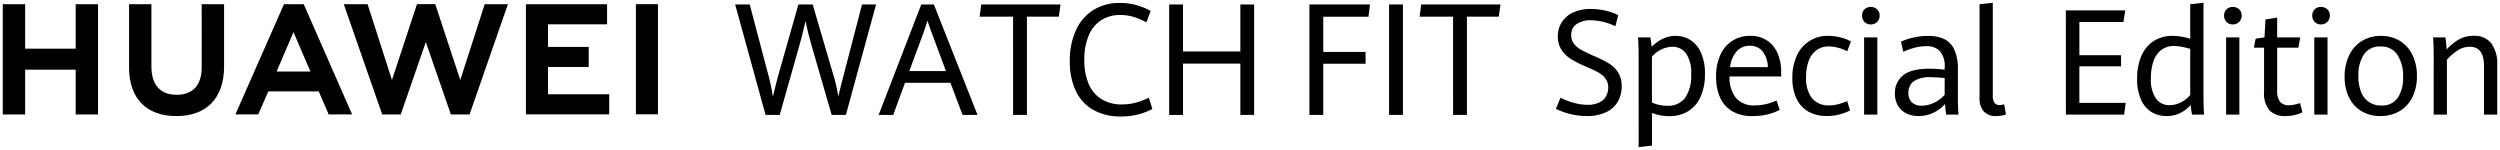 <svg xmlns="http://www.w3.org/2000/svg" xmlns:xlink="http://www.w3.org/1999/xlink" width="502.164" height="30.095" viewBox="0 0 502.164 30.095">
  <defs>
    <clipPath id="clip-path">
      <rect id="矩形_18385" data-name="矩形 18385" width="502.164" height="30.095" transform="translate(638 68)" fill="#fff" stroke="#707070" stroke-width="1"/>
    </clipPath>
    <clipPath id="clip-path-2">
      <rect id="矩形_18371" data-name="矩形 18371" width="501.053" height="28.986" fill="none"/>
    </clipPath>
  </defs>
  <g id="蒙版组_3202" data-name="蒙版组 3202" transform="translate(-638 -68)" clip-path="url(#clip-path)">
    <g id="组_57526" data-name="组 57526" transform="translate(638.556 68.556)">
      <path id="路径_21740" data-name="路径 21740" d="M14.642.692V9.627H4.495V.692H0v22.15H4.495v-9H14.642v9h4.494V.692Z" transform="translate(0 -0.41)"/>
      <g id="组_57525" data-name="组 57525">
        <g id="组_57524" data-name="组 57524" clip-path="url(#clip-path-2)">
          <path id="路径_21741" data-name="路径 21741" d="M76.944,13.37c0,3.6-1.788,5.525-5.035,5.525-3.266,0-5.065-1.977-5.065-5.677V.7H62.351V13.372c0,6.231,3.462,9.8,9.5,9.8,6.094,0,9.589-3.64,9.589-9.987V.692h-4.5Z" transform="translate(-36.985 -0.41)"/>
          <path id="路径_21742" data-name="路径 21742" d="M191.773,15.916,186.744.684h-3.667l-5.029,15.232L173.155.7h-4.783l7.719,22.14h3.722l5.036-14.544,5.035,14.544h3.753L201.337.7h-4.66Z" transform="translate(-99.874 -0.406)"/>
          <path id="路径_21743" data-name="路径 21743" d="M262.743,13.331h8.172V9.3h-8.172V4.763h11.865V.728h-16.3V22.849h16.726V18.815H262.743Z" transform="translate(-153.223 -0.432)"/>
          <rect id="矩形_18369" data-name="矩形 18369" width="4.433" height="22.121" transform="translate(127.173 0.28)"/>
          <path id="路径_21744" data-name="路径 21744" d="M131.608,18.218l1.989,4.611h4.71L128.585.691h-3.961l-9.757,22.137h4.587l2.017-4.611ZM126.529,6.3l3.408,7.928h-6.795Z" transform="translate(-68.136 -0.41)"/>
          <path id="路径_21745" data-name="路径 21745" d="M361.611.842h2.928l3.667,13.912a38.3,38.3,0,0,1,.991,4.627q.622-2.727,1.3-5.1L374.314.842h2.869l4.008,13.667a33.523,33.523,0,0,1,1.153,4.872q.192-.966.458-2.031t.577-2.214q.015-.061.074-.291l3.638-14h2.825l-6.064,22.185H381L377.213,9.958q-.5-1.716-.833-3.033t-.628-2.758q-.7,3.018-1.451,5.652l-3.742,13.207h-2.842Z" transform="translate(-214.499 -0.5)"/>
          <path id="路径_21746" data-name="路径 21746" d="M446.877,16.577h-9.125l-2.366,6.45h-2.928L441.02.842h2.529l8.77,22.185h-3Zm-8.266-2.36h7.365l-2.648-7.111q-.37-.9-.889-2.5l-.177-.506q-.415,1.378-.991,2.957Z" transform="translate(-256.524 -0.5)"/>
          <path id="路径_21747" data-name="路径 21747" d="M489.026,3.293H482.3l.326-2.452h15.927l-.34,2.452h-6.406V23.027h-2.778Z" transform="translate(-286.088 -0.499)"/>
          <path id="路径_21748" data-name="路径 21748" d="M531.5,21.544a8.56,8.56,0,0,1-3.49-3.838,13.734,13.734,0,0,1-1.183-5.93,14.739,14.739,0,0,1,1.2-6.136,9.272,9.272,0,0,1,3.476-4.1A9.834,9.834,0,0,1,536.908.086a12.15,12.15,0,0,1,3.327.444,12.857,12.857,0,0,1,2.84,1.167L542.2,3.98a13.67,13.67,0,0,0-2.588-1.1A9.1,9.1,0,0,0,537,2.509a6.9,6.9,0,0,0-3.956,1.1,6.766,6.766,0,0,0-2.47,3.141,12.589,12.589,0,0,0-.833,4.8,12.278,12.278,0,0,0,.813,4.65,6.673,6.673,0,0,0,2.521,3.133,7.582,7.582,0,0,0,4.281,1.134,10.56,10.56,0,0,0,2.662-.337,14.526,14.526,0,0,0,2.691-1.011l.71,2.267a13.89,13.89,0,0,1-2.883,1.1,13.6,13.6,0,0,1-3.431.4,10.98,10.98,0,0,1-5.6-1.341" transform="translate(-312.497 -0.05)"/>
          <path id="路径_21749" data-name="路径 21749" d="M575.9.842h2.778v9.437H590.2V.842h2.765V23.027H590.2V12.716h-11.52V23.027H575.9Z" transform="translate(-341.61 -0.499)"/>
          <path id="路径_21750" data-name="路径 21750" d="M645.148.842h12.171l-.311,2.467h-9.08v7.063h8.5v2.375h-8.5V23.025h-2.778Z" transform="translate(-382.687 -0.499)"/>
          <rect id="矩形_18370" data-name="矩形 18370" width="2.78" height="22.185" transform="translate(278.463 0.342)"/>
          <path id="路径_21751" data-name="路径 21751" d="M706.259,3.293H699.53l.326-2.452h15.927l-.34,2.452h-6.4V23.027h-2.778Z" transform="translate(-414.944 -0.499)"/>
          <path id="路径_21752" data-name="路径 21752" d="M769.817,24.176a14.444,14.444,0,0,1-2.978-1.056l.926-2.241a13.485,13.485,0,0,0,2.718,1.041,10.6,10.6,0,0,0,2.732.389,5.179,5.179,0,0,0,2.3-.456,3.154,3.154,0,0,0,1.381-1.236,3.461,3.461,0,0,0,.455-1.778,2.917,2.917,0,0,0-.571-1.829,4.566,4.566,0,0,0-1.46-1.228q-.889-.484-2.508-1.178a22.33,22.33,0,0,1-2.927-1.482,6.254,6.254,0,0,1-1.9-1.829,4.743,4.743,0,0,1-.752-2.715,5.213,5.213,0,0,1,.81-2.9,5.3,5.3,0,0,1,2.306-1.937,8.373,8.373,0,0,1,3.52-.687,12.81,12.81,0,0,1,2.985.354,10.7,10.7,0,0,1,2.494.889l-.549,2.226a11.886,11.886,0,0,0-4.9-1.2,5,5,0,0,0-2.877.752,2.552,2.552,0,0,0-1.1,2.256,2.718,2.718,0,0,0,.535,1.7,4.843,4.843,0,0,0,1.49,1.244,28.625,28.625,0,0,0,2.7,1.294,21.853,21.853,0,0,1,2.92,1.482,5.637,5.637,0,0,1,1.8,1.8,5.068,5.068,0,0,1,.687,2.731,5.963,5.963,0,0,1-.833,3.187,5.365,5.365,0,0,1-2.407,2.075,8.954,8.954,0,0,1-3.758.722,13.786,13.786,0,0,1-3.238-.389" transform="translate(-454.871 -1.811)"/>
          <path id="路径_21753" data-name="路径 21753" d="M807.521,20.381q0-2.052-.115-3.73h2.472q.188,1.084.246,1.894a8.414,8.414,0,0,1,2.2-1.59,5.834,5.834,0,0,1,2.646-.607,5.522,5.522,0,0,1,2.9.8,5.69,5.69,0,0,1,2.147,2.508,10.06,10.06,0,0,1,.824,4.358,10.848,10.848,0,0,1-.877,4.561,6.49,6.49,0,0,1-2.487,2.9,7.064,7.064,0,0,1-3.791,1,9.454,9.454,0,0,1-1.85-.181,9.237,9.237,0,0,1-1.634-.469v6.561l-2.675.3Zm9.346,8.4a7.673,7.673,0,0,0,1.207-4.667,6.916,6.916,0,0,0-1.041-4.257,3.324,3.324,0,0,0-2.747-1.323,5.581,5.581,0,0,0-4.091,2.01v9.177a6.352,6.352,0,0,0,1.46.492,7.783,7.783,0,0,0,1.634.173,4.2,4.2,0,0,0,3.578-1.605" transform="translate(-478.933 -9.697)"/>
          <path id="路径_21754" data-name="路径 21754" d="M859.008,24.5H848.643a6.484,6.484,0,0,0,1.323,4.358,4.744,4.744,0,0,0,3.737,1.453,10.262,10.262,0,0,0,4.38-1l.622,1.908a11.434,11.434,0,0,1-2.479.911,12.982,12.982,0,0,1-3.044.318,7.778,7.778,0,0,1-3.954-.94,5.973,5.973,0,0,1-2.458-2.711,9.953,9.953,0,0,1-.833-4.257,10.312,10.312,0,0,1,.867-4.409,6.435,6.435,0,0,1,2.421-2.819,6.624,6.624,0,0,1,3.578-.969,5.829,5.829,0,0,1,3.477,1,5.9,5.9,0,0,1,2.06,2.624,9.257,9.257,0,0,1,.667,3.535Zm-2.675-1.879a5.319,5.319,0,0,0-1.092-3.217,3.211,3.211,0,0,0-2.537-1.077,3.441,3.441,0,0,0-2.611,1.092,5.73,5.73,0,0,0-1.338,3.2Z" transform="translate(-501.789 -9.692)"/>
          <path id="路径_21755" data-name="路径 21755" d="M886.836,31.575a5.841,5.841,0,0,1-2.4-2.6,9.44,9.44,0,0,1-.845-4.192,10.339,10.339,0,0,1,.9-4.467,6.686,6.686,0,0,1,6.311-3.976,9.85,9.85,0,0,1,2.436.311,9.054,9.054,0,0,1,2.118.8l-.737,1.981a9.07,9.07,0,0,0-1.843-.7,7.3,7.3,0,0,0-1.872-.268,4.069,4.069,0,0,0-2.472.752,4.586,4.586,0,0,0-1.556,2.132,9.12,9.12,0,0,0-.528,3.26,6.5,6.5,0,0,0,1.2,4.272,4.231,4.231,0,0,0,3.426,1.424,7.264,7.264,0,0,0,1.757-.217,11.917,11.917,0,0,0,1.872-.651l.578,1.894a10.645,10.645,0,0,1-2.183.809,10.038,10.038,0,0,1-2.5.3,7.352,7.352,0,0,1-3.667-.874" transform="translate(-524.123 -9.694)"/>
          <path id="路径_21756" data-name="路径 21756" d="M918.506,5.075a1.746,1.746,0,0,1-.491-1.278,1.673,1.673,0,0,1,.491-1.258,1.731,1.731,0,0,1,1.257-.477,1.768,1.768,0,0,1,1.273.484,1.656,1.656,0,0,1,.506,1.251,1.708,1.708,0,0,1-.513,1.278,1.746,1.746,0,0,1-1.265.5,1.69,1.69,0,0,1-1.257-.5m-.087,3.1h2.66V23.689h-2.66Z" transform="translate(-544.543 -1.223)"/>
          <path id="路径_21757" data-name="路径 21757" d="M944.541,32.164a14.147,14.147,0,0,1-.232-2.154,7.14,7.14,0,0,1-2.262,1.734,6.719,6.719,0,0,1-3.087.708,5.449,5.449,0,0,1-2.413-.519,3.969,3.969,0,0,1-1.691-1.547,4.743,4.743,0,0,1-.622-2.5,4.445,4.445,0,0,1,1.619-3.592q1.619-1.352,5.379-1.352a23.341,23.341,0,0,1,2.992.2v-.389a4.689,4.689,0,0,0-.969-3.368,3.675,3.675,0,0,0-2.718-.969,9.373,9.373,0,0,0-2.407.333,12.808,12.808,0,0,0-2.219.8l-.463-2.038a12.013,12.013,0,0,1,2.349-.788,13.044,13.044,0,0,1,3.13-.368,7.385,7.385,0,0,1,3.187.622,4.349,4.349,0,0,1,2.039,2.111,9.24,9.24,0,0,1,.727,4.014v6.129q0,.969.116,2.935Zm-2.349-2.436a6,6,0,0,0,2.031-1.556V24.82a24.639,24.639,0,0,0-2.675-.159,5.747,5.747,0,0,0-3.592.838,2.785,2.785,0,0,0-1.005,2.255,2.519,2.519,0,0,0,.716,1.981,2.8,2.8,0,0,0,1.93.636,5.784,5.784,0,0,0,2.6-.643" transform="translate(-554.164 -9.698)"/>
          <path id="路径_21758" data-name="路径 21758" d="M976.85,21.83A4.063,4.063,0,0,1,976,19V.289L978.66,0V18.548a2.683,2.683,0,0,0,.333,1.547,1.313,1.313,0,0,0,1.128.448,3.4,3.4,0,0,0,.824-.144l.362,2.038a5,5,0,0,1-.954.232,6.784,6.784,0,0,1-1.012.087,3.213,3.213,0,0,1-2.487-.926" transform="translate(-578.934)"/>
          <path id="路径_21759" data-name="路径 21759" d="M1018.62,3.767h11.927l-.362,2.327h-8.847v6.667h8.37V15h-8.37v7.34h9.3l-.3,2.357h-11.71Z" transform="translate(-604.22 -2.235)"/>
          <path id="路径_21760" data-name="路径 21760" d="M1064.84,22.466q-.173-.9-.274-1.937a6.742,6.742,0,0,1-2.111,1.627,6.089,6.089,0,0,1-2.733.6,5.787,5.787,0,0,1-2.963-.773,5.464,5.464,0,0,1-2.14-2.458,9.9,9.9,0,0,1-.81-4.286,11.224,11.224,0,0,1,.854-4.556,6.646,6.646,0,0,1,2.465-2.985,6.885,6.885,0,0,1,3.838-1.048,10.125,10.125,0,0,1,1.829.174,14.305,14.305,0,0,1,1.684.4V.289l2.66-.289V18.548q0,1.908.116,3.918Zm-2.154-2.508a5.649,5.649,0,0,0,1.793-1.438V9.266a14.392,14.392,0,0,0-1.67-.412,8.855,8.855,0,0,0-1.611-.167,4.137,4.137,0,0,0-2.45.73,4.632,4.632,0,0,0-1.6,2.176,9.783,9.783,0,0,0-.564,3.542,6.64,6.64,0,0,0,1.034,4.141,3.258,3.258,0,0,0,2.667,1.294,4.989,4.989,0,0,0,2.4-.614" transform="translate(-625.092)"/>
          <path id="路径_21761" data-name="路径 21761" d="M1097.255,5.075a1.746,1.746,0,0,1-.492-1.278,1.672,1.672,0,0,1,.492-1.258,1.731,1.731,0,0,1,1.258-.477,1.768,1.768,0,0,1,1.272.484,1.656,1.656,0,0,1,.505,1.251,1.708,1.708,0,0,1-.513,1.278,1.747,1.747,0,0,1-1.265.5,1.689,1.689,0,0,1-1.258-.5m-.087,3.1h2.66V23.689h-2.66Z" transform="translate(-650.573 -1.223)"/>
          <path id="路径_21762" data-name="路径 21762" d="M1114.614,25.971a5.234,5.234,0,0,1-1.106-3.745V13.366h-2.053l.361-1.807,1.778-.261.2-3.6,2.342-.376V11.3h4.626l-.361,2.067h-4.265v8.6a3.556,3.556,0,0,0,.579,2.256,2.2,2.2,0,0,0,1.807.708,7.141,7.141,0,0,0,2.227-.448l.463,1.865a8.1,8.1,0,0,1-1.533.536,7.74,7.74,0,0,1-1.879.217,4.268,4.268,0,0,1-3.188-1.127" transform="translate(-659.289 -4.343)"/>
          <path id="路径_21763" data-name="路径 21763" d="M1140.786,5.075a1.746,1.746,0,0,1-.492-1.278,1.673,1.673,0,0,1,.492-1.258,1.731,1.731,0,0,1,1.258-.477,1.768,1.768,0,0,1,1.272.484,1.656,1.656,0,0,1,.506,1.251,1.707,1.707,0,0,1-.513,1.278,1.746,1.746,0,0,1-1.265.5,1.689,1.689,0,0,1-1.258-.5m-.087,3.1h2.66V23.689h-2.66Z" transform="translate(-676.394 -1.223)"/>
          <path id="路径_21764" data-name="路径 21764" d="M1159.746,31.518a6.486,6.486,0,0,1-2.551-2.711,9.088,9.088,0,0,1-.926-4.25,9.622,9.622,0,0,1,.926-4.345,6.8,6.8,0,0,1,2.58-2.862,7.2,7.2,0,0,1,3.809-1,7.12,7.12,0,0,1,3.745.983,6.652,6.652,0,0,1,2.544,2.812,9.472,9.472,0,0,1,.911,4.272,9.216,9.216,0,0,1-.944,4.315,6.662,6.662,0,0,1-2.611,2.768,7.445,7.445,0,0,1-3.774.954,7.321,7.321,0,0,1-3.708-.932m7.178-2.711a7.136,7.136,0,0,0,1.084-4.207,7.73,7.73,0,0,0-1.149-4.467,3.842,3.842,0,0,0-3.376-1.663,3.785,3.785,0,0,0-3.347,1.611,7.505,7.505,0,0,0-1.106,4.316,8.51,8.51,0,0,0,.535,3.181,4.135,4.135,0,0,0,4.091,2.747,3.75,3.75,0,0,0,3.267-1.518" transform="translate(-685.869 -9.696)"/>
          <path id="路径_21765" data-name="路径 21765" d="M1200.078,20.6q0-2.183-.115-3.961h2.457q.087.492.159,1.229t.1,1.2a10.631,10.631,0,0,1,2.45-2,5.935,5.935,0,0,1,3.014-.737,4.216,4.216,0,0,1,3.506,1.5,6.925,6.925,0,0,1,1.192,4.389v9.93h-2.66V22.4q0-3.875-2.848-3.875a4.472,4.472,0,0,0-2.415.716,10.171,10.171,0,0,0-2.183,1.889V32.154h-2.661Z" transform="translate(-711.789 -9.689)"/>
        </g>
      </g>
    </g>
  </g>
</svg>
